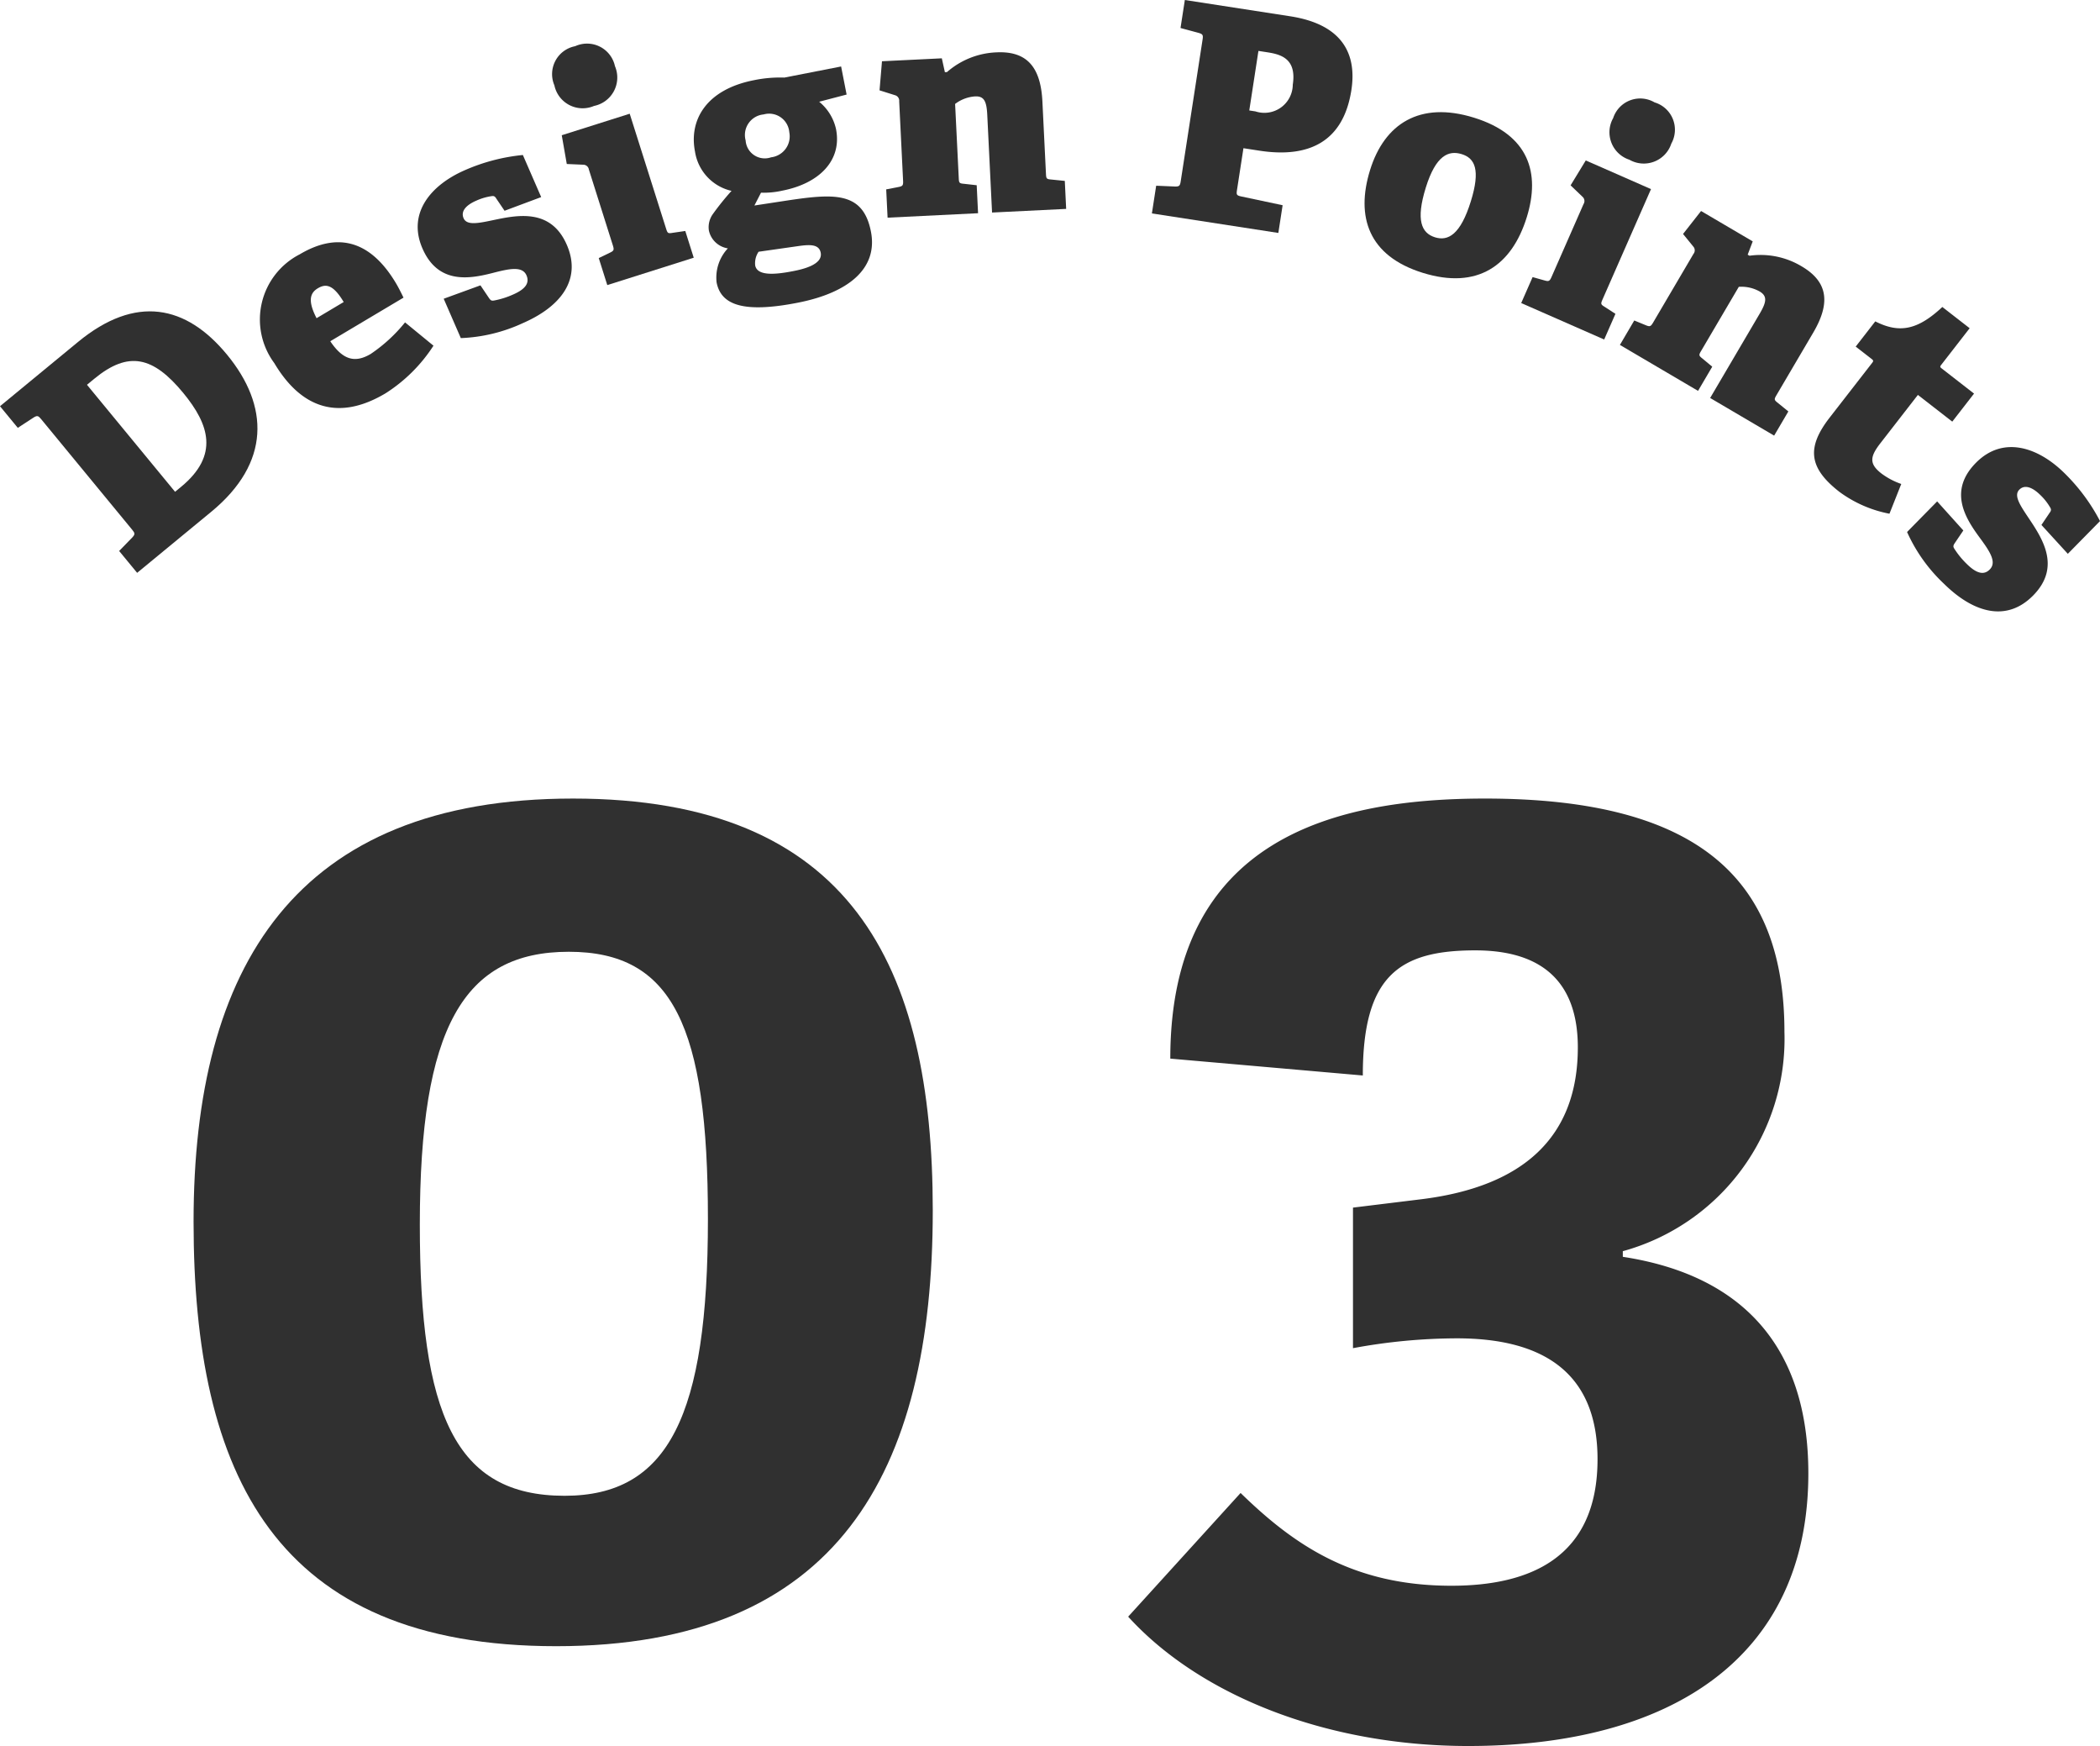 <svg xmlns="http://www.w3.org/2000/svg" width="98.616" height="81.97" viewBox="0 0 98.616 81.97"><defs><style>.cls-1{fill:#303030;}</style></defs><title>アセット 4</title><g id="レイヤー_2" data-name="レイヤー 2"><g id="contents"><path class="cls-1" d="M6.214,25.23c.133-.146.128-.196-.005-.358L1.93,19.675c-.133-.162-.182-.177-.351-.074l-.743.485L0,19.071l3.662-3.016c2.711-2.233,5.08-1.735,7.001.598,1.975,2.398,2.054,5.071-.744,7.375l-3.479,2.865-.845-1.026Zm2.396-6.777c-1.423-1.729-2.581-1.99-4.18-.673l-.346.285L8.221,23.088l.281-.231C10.306,21.371,9.819,19.922,8.61,18.453Z"/><path class="cls-1" d="M18.105,18.465c-2.405,1.431-4.093.482-5.224-1.418a3.438,3.438,0,0,1,1.194-5.107c1.647-.98,3.243-.79,4.523,1.362.079.132.21.38.351.671L15.51,16.02c.585.873,1.155,1.039,1.901.595A7.339,7.339,0,0,0,19.021,15.135l1.335,1.094A7.413,7.413,0,0,1,18.105,18.465Zm-3.179-4.931c-.336.2-.506.545-.06,1.404l1.274-.759C15.625,13.314,15.274,13.327,14.926,13.534Z"/><path class="cls-1" d="M23.104,9.206a2.636,2.636,0,0,0-.745.218c-.462.201-.734.487-.589.821.15.346.683.237,1.355.097,1.16-.245,2.738-.581,3.492,1.151.704,1.617-.267,2.894-2.063,3.676a7.608,7.608,0,0,1-2.914.704l-.804-1.848,1.726-.629.389.578c.087.13.129.157.256.133a3.957,3.957,0,0,0,.886-.279c.578-.251.788-.541.631-.9-.201-.462-.849-.302-1.618-.105-1.099.28-2.541.51-3.267-1.158s.41-2.987,1.988-3.674A8.905,8.905,0,0,1,24.554,7.277l.86,1.976-1.72.642-.384-.566C23.253,9.232,23.205,9.192,23.104,9.206Z"/><path class="cls-1" d="M27.897,4.973a1.356,1.356,0,0,1-1.863-.967,1.335,1.335,0,0,1,.976-1.837,1.34,1.34,0,0,1,1.868.936A1.36,1.36,0,0,1,27.897,4.973Zm.755,6.885c.178-.086.192-.134.129-.334L27.653,7.958a.265.265,0,0,0-.262-.225l-.775-.034-.236-1.35,3.191-1.01,1.708,5.394c.068.214.089.236.298.199l.604-.088.397,1.255L28.518,13.384l-.401-1.268Z"/><path class="cls-1" d="M39.26,6.062c.288,1.469-.785,2.549-2.515,2.887a3.974,3.974,0,0,1-1.008.097l-.31.602,1.329-.203c2.354-.36,3.765-.508,4.143,1.428.338,1.73-1.049,2.872-3.439,3.339-2.555.5-3.601.105-3.808-.952a2.005,2.005,0,0,1,.528-1.6,1.078,1.078,0,0,1-.891-.838A1.058,1.058,0,0,1,33.48,10.044a12.52,12.52,0,0,1,.872-1.083,2.241,2.241,0,0,1-1.715-1.846c-.288-1.469.515-2.909,2.767-3.35a6.04,6.04,0,0,1,1.43-.123l2.665-.521.258,1.318-1.289.337A2.3,2.3,0,0,1,39.26,6.062Zm-3.4-.69a.969.969,0,0,0-.845,1.22.9.9,0,0,0,1.196.793.99.99,0,0,0,.854-1.179A.95.95,0,0,0,35.86,5.372Zm-.396,7.092c.105.535,1.063.405,1.791.263.439-.086,1.396-.302,1.285-.865-.078-.398-.503-.386-1.03-.312l-1.887.269A.962.962,0,0,0,35.464,12.465Z"/><path class="cls-1" d="M45.26,8.628l.606.068.064,1.314-4.249.209-.065-1.328.583-.113c.194-.038.22-.081.21-.291l-.183-3.732a.266.266,0,0,0-.196-.285L41.303,4.241l.115-1.365L44.228,2.738l.144.651.098-.005A3.746,3.746,0,0,1,46.792,2.458c1.426-.07,2.079.683,2.159,2.304l.167,3.396c.011.224.026.251.237.269l.648.066.064,1.314-3.48.171-.225-4.584c-.031-.629-.142-.89-.575-.868a1.74,1.74,0,0,0-.935.354l.171,3.48C45.033,8.583,45.049,8.61,45.26,8.628Z"/><path class="cls-1" d="M55.181,8.757c.198.002.232-.035.265-.243l1.027-6.657c.032-.208.011-.253-.179-.311L55.437,1.315,55.64,0l4.94.763c2.561.395,3.126,1.871,2.881,3.463-.374,2.422-1.983,3.208-4.322,2.847l-.747-.115L58.091,8.908c-.034.221-.027.265.179.311l1.962.416-.201,1.301-5.938-.916.201-1.301Zm5.528-4.786c.194-1.259-.616-1.427-1.225-1.521l-.388-.06L58.666,5.185l.291.045A1.334,1.334,0,0,0,60.709,3.97Z"/><path class="cls-1" d="M64.339,7.981c.672-2.165,2.328-3.249,4.881-2.456,2.58.801,3.121,2.596,2.479,4.668-.71,2.286-2.32,3.413-4.887,2.616C64.259,12.016,63.659,10.173,64.339,7.981ZM69.071,9.45c.461-1.484.188-2.022-.426-2.213-.615-.191-1.217.047-1.69,1.571-.473,1.524-.208,2.134.434,2.333C68.003,11.332,68.585,11.014,69.071,9.45Z"/><path class="cls-1" d="M72.543,13.169c.19.053.232.026.317-.166l1.503-3.422a.265.265,0,0,0-.048-.343l-.56-.536.713-1.17,3.063,1.346-2.275,5.178c-.09.205-.088.236.093.346l.512.332-.529,1.205L71.436,14.227l.535-1.218Zm3.974-5.67a1.356,1.356,0,0,1-.762-1.956,1.335,1.335,0,0,1,1.944-.736,1.339,1.339,0,0,1,.786,1.935A1.36,1.36,0,0,1,76.517,7.499Z"/><path class="cls-1" d="M79.937,16.825l.47.39-.667,1.135-3.669-2.157.674-1.147.55.226c.183.075.229.053.335-.128l1.895-3.223a.266.266,0,0,0-.008-.346l-.481-.591.846-1.078,2.426,1.426-.237.624.085.05a3.745,3.745,0,0,1,2.451.499c1.231.724,1.365,1.712.542,3.112l-1.725,2.933c-.113.193-.115.224.052.355l.505.411-.667,1.135-3.005-1.767,2.327-3.959c.319-.543.369-.822-.005-1.042a1.741,1.741,0,0,0-.977-.217l-1.767,3.005C79.773,16.663,79.771,16.694,79.937,16.825Z"/><path class="cls-1" d="M86.384,23.095c-1.46-1.134-1.55-2.091-.459-3.496L87.91,17.044c.052-.066.086-.111-.003-.179l-.763-.593.919-1.184c1.119.568,1.979.42,3.149-.676l1.283.997-1.323,1.704c-.061.077-.086.111.003.179l1.526,1.186L91.679,19.794,90.064,18.54l-1.761,2.268c-.49.63-.537.966.049,1.421a3.414,3.414,0,0,0,.931.492L88.729,24.118A5.788,5.788,0,0,1,86.384,23.095Z"/><path class="cls-1" d="M96.285,23.84a2.627,2.627,0,0,0-.48-.609c-.359-.353-.727-.499-.981-.239-.265.27.036.722.417,1.293.661.984,1.563,2.322.238,3.669-1.236,1.257-2.783.835-4.181-.539a7.6,7.6,0,0,1-1.742-2.439l1.413-1.437,1.229,1.365-.391.577c-.088.129-.098.179-.027.287a3.921,3.921,0,0,0,.59.718c.449.441.796.528,1.07.248.354-.359-.037-.9-.508-1.54-.67-.915-1.423-2.165-.147-3.462s2.923-.737,4.15.469a8.921,8.921,0,0,1,1.682,2.262L97.105,26l-1.239-1.355.382-.567C96.316,23.989,96.334,23.929,96.285,23.84Z"/><path class="cls-1" d="M9.09,57.354C9.09,45.409,13.841,37.49,26.908,37.49s16.895,7.853,16.895,19.336c0,12.341-4.488,20.458-17.687,20.458S9.09,69.233,9.09,57.354Zm24.154-.132c0-9.041-1.65-12.539-6.533-12.539-4.95,0-6.996,3.564-6.996,12.803,0,8.909,1.65,12.737,6.797,12.737C31.396,70.223,33.244,66.461,33.244,57.222Z"/><path class="cls-1" d="M84.92,69.167c0,8.711-6.533,12.803-15.971,12.803-6.665,0-12.604-2.376-15.97-6.072l5.279-5.807c2.508,2.442,5.279,4.355,9.899,4.355,3.695,0,6.863-1.32,6.863-5.939,0-4.026-2.508-5.676-6.6-5.676a26.929,26.929,0,0,0-4.884.462V56.694l3.233-.396c4.752-.594,7.326-2.904,7.326-7.127,0-2.508-1.122-4.554-4.818-4.554-3.563,0-5.279,1.188-5.279,5.874l-9.041-.792c0-10.427,7.854-12.209,14.782-12.209,10.163,0,14.058,3.894,14.058,10.955a10.336,10.336,0,0,1-7.59,10.295v.264C81.819,59.862,84.92,63.228,84.92,69.167Z"/></g></g></svg>